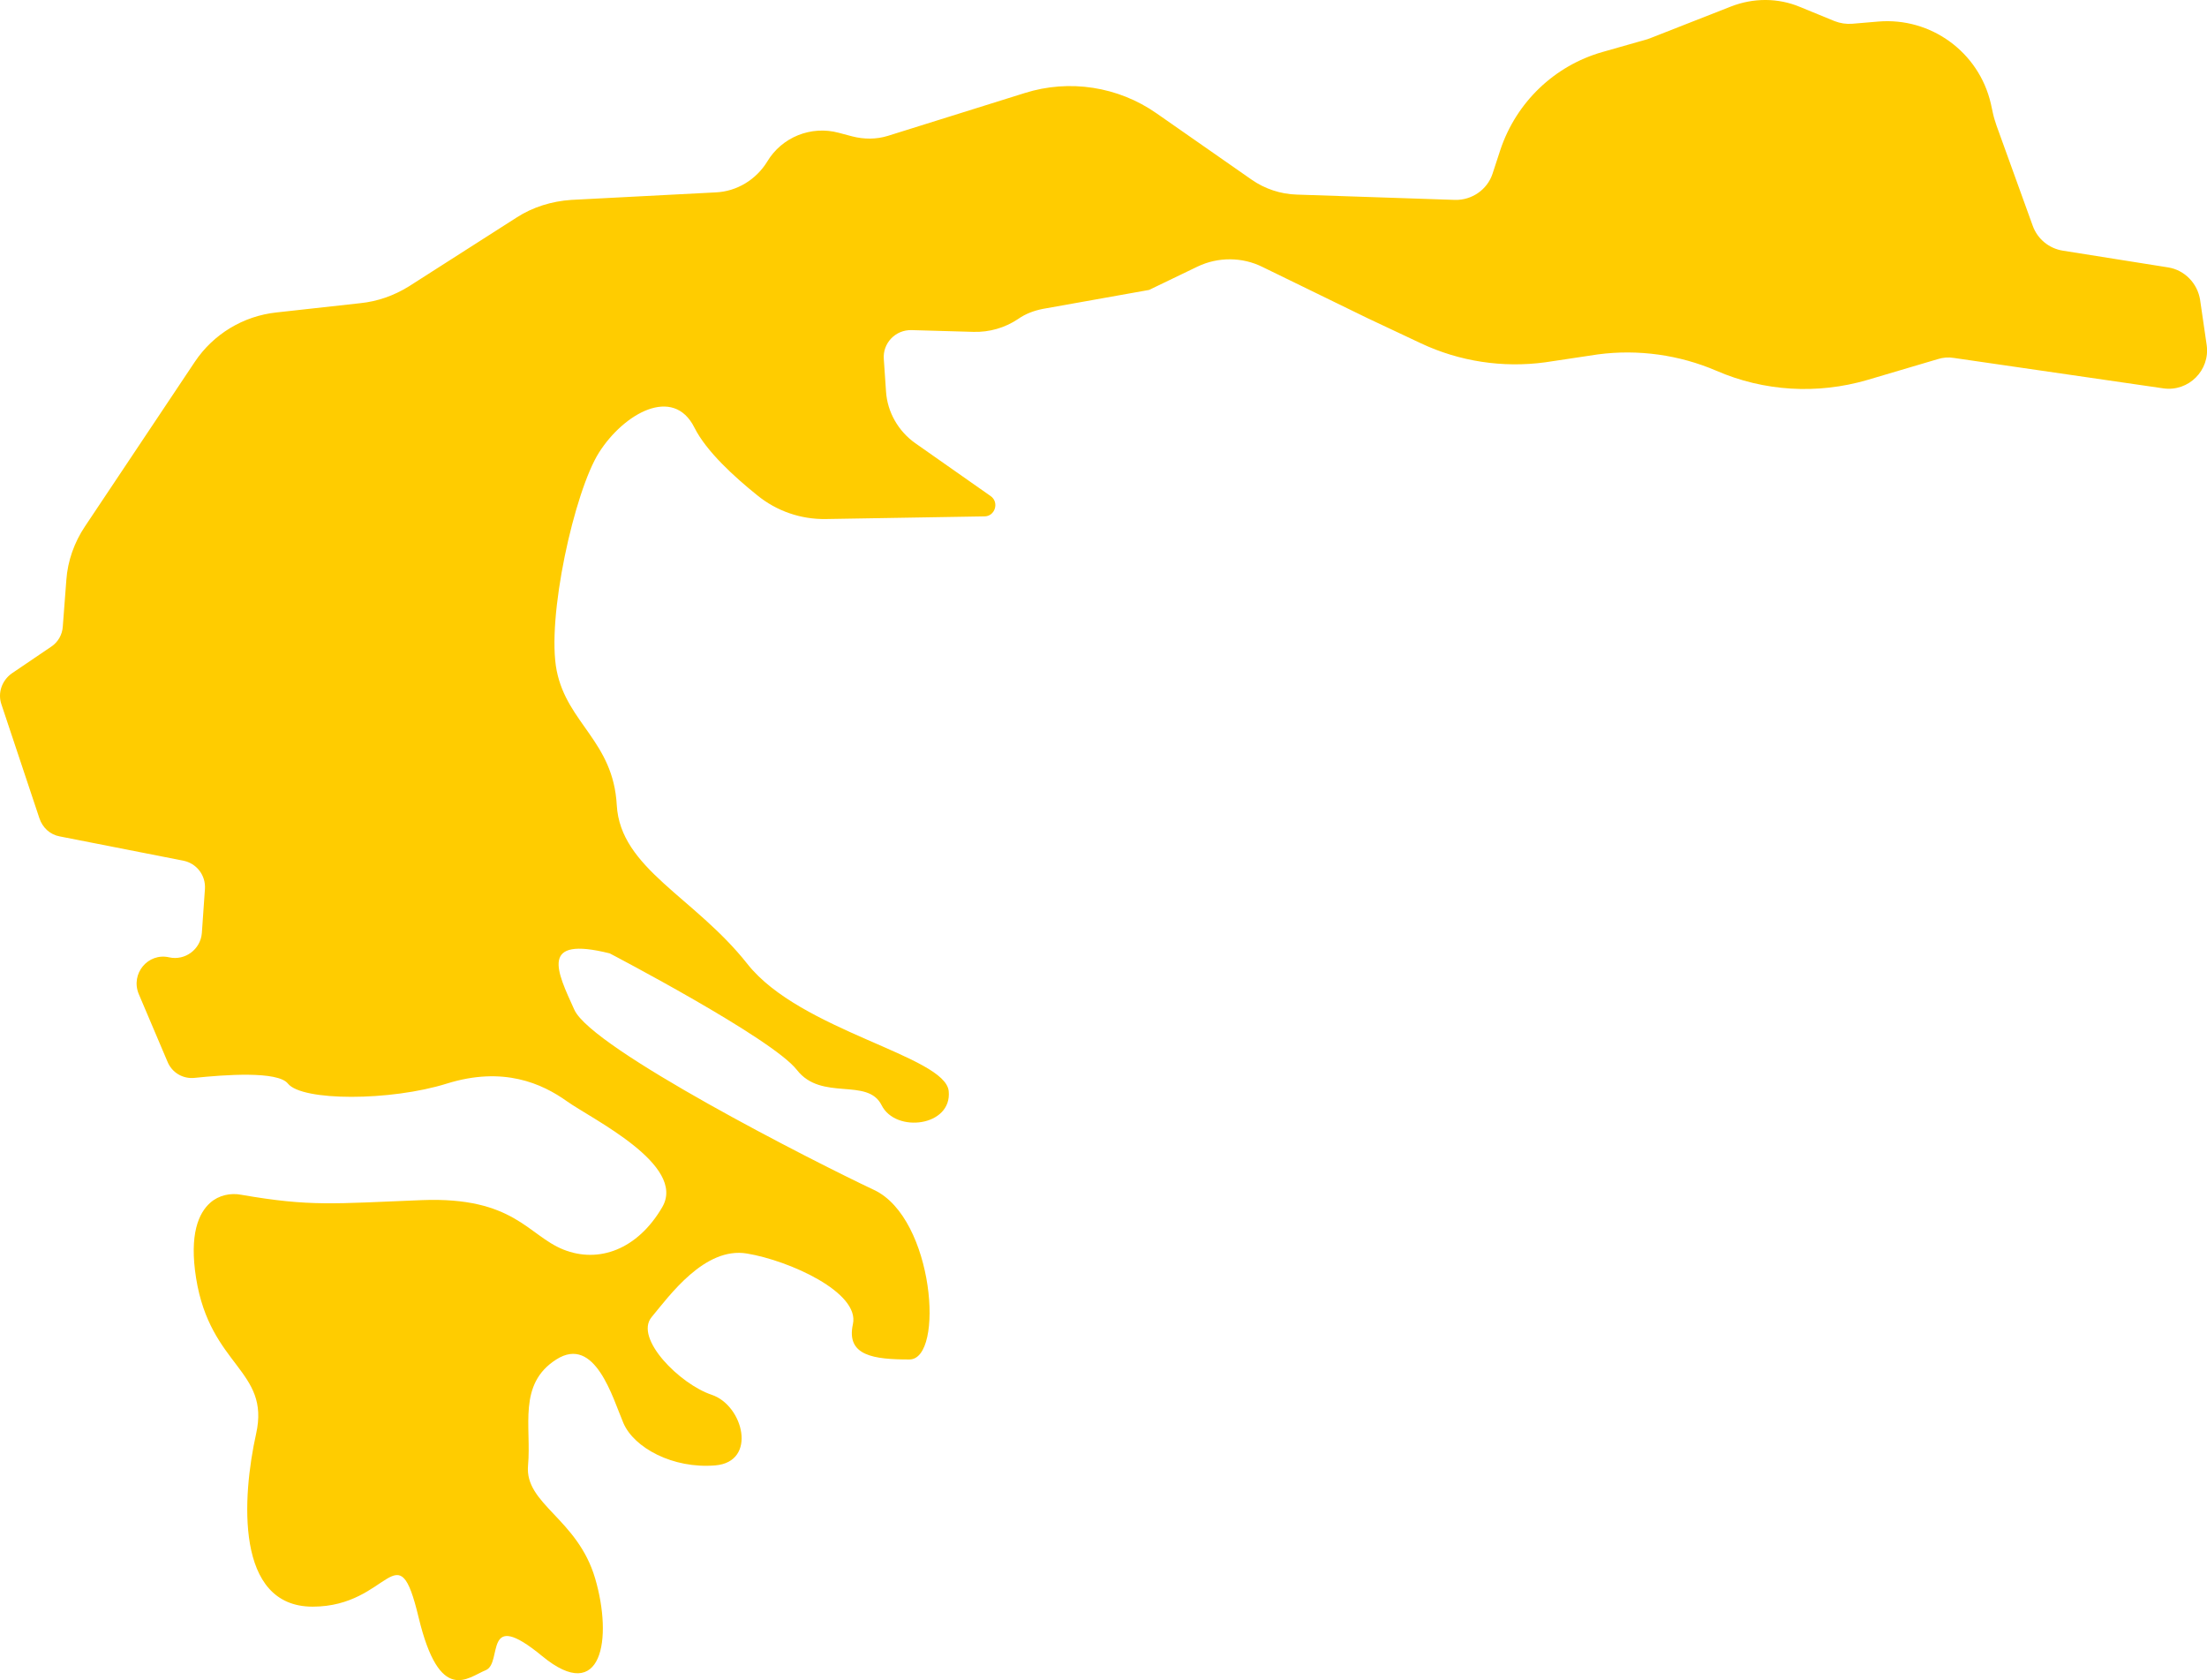 <?xml version="1.0" encoding="UTF-8" standalone="no"?><svg xmlns="http://www.w3.org/2000/svg" xmlns:xlink="http://www.w3.org/1999/xlink" fill="#000000" height="380.6" preserveAspectRatio="xMidYMid meet" version="1" viewBox="0.0 0.0 500.0 380.6" width="500" zoomAndPan="magnify"><defs><clipPath id="a"><path d="M 0 0 L 500.02 0 L 500.02 380.629 L 0 380.629 Z M 0 0"/></clipPath></defs><g><g clip-path="url(#a)" id="change1_1"><path d="M 95.629 271.883 C 116.43 271.086 119.629 279.883 127.629 283.082 C 135.629 286.281 144.43 283.082 150.031 273.484 C 155.629 263.883 134.031 253.484 128.43 249.484 C 122.828 245.484 114.031 241.484 101.23 245.484 C 88.43 249.484 68.43 249.484 65.23 245.484 C 62.93 242.586 50.828 243.484 44.129 244.184 C 41.43 244.484 38.93 242.984 37.93 240.484 L 31.43 225.184 C 29.531 220.586 33.531 215.781 38.328 216.883 C 41.93 217.684 45.43 215.086 45.73 211.383 L 46.43 201.383 C 46.629 198.281 44.531 195.586 41.531 194.984 L 13.531 189.484 C 11.328 189.086 9.629 187.484 8.93 185.383 L 0.328 159.586 C -0.57 156.984 0.43 154.184 2.629 152.586 L 11.629 146.484 C 13.129 145.484 14.129 143.785 14.23 141.883 L 15.031 131.383 C 15.328 127.086 16.828 122.883 19.23 119.285 L 44.129 81.984 C 48.328 75.684 55.129 71.586 62.629 70.785 L 81.629 68.684 C 85.531 68.285 89.23 66.984 92.629 64.883 L 117.031 49.285 C 120.73 46.883 125.031 45.586 129.43 45.285 L 162.129 43.586 C 166.93 43.383 171.328 40.684 173.828 36.586 C 177.129 31.086 183.73 28.383 190.031 30.086 L 193.031 30.883 C 195.73 31.586 198.531 31.586 201.129 30.785 L 232.129 21.086 C 242.23 17.883 253.328 19.586 262.031 25.684 L 283.531 40.684 C 286.531 42.785 290.129 43.984 293.828 44.086 L 329.629 45.285 C 333.43 45.383 336.93 42.984 338.129 39.383 L 339.93 33.883 C 343.531 23.184 352.129 14.883 363.031 11.785 L 373.23 8.883 C 373.531 8.785 373.73 8.684 374.031 8.586 L 392.129 1.484 C 397.23 -0.516 402.828 -0.516 407.828 1.586 L 415.629 4.785 C 416.93 5.285 418.23 5.484 419.629 5.383 L 425.531 4.883 C 437.43 3.883 448.328 11.785 451.031 23.484 L 451.531 25.785 C 451.73 26.684 452.031 27.586 452.328 28.484 L 460.531 51.184 C 461.629 54.184 464.23 56.285 467.328 56.785 L 491.23 60.586 C 494.93 61.184 497.828 64.184 498.43 67.883 L 499.93 78.184 C 500.73 83.883 495.828 88.785 490.129 87.984 L 442.629 81.086 C 441.43 80.883 440.129 80.984 438.93 81.383 L 423.031 86.086 C 411.73 89.383 399.629 88.684 388.828 83.984 C 380.43 80.383 371.129 79.086 362.031 80.285 L 350.031 82.086 C 340.43 83.383 330.629 81.883 321.93 77.785 L 309.828 72.086 L 286.031 60.484 C 281.43 58.184 275.93 58.184 271.328 60.383 L 260.328 65.684 L 236.23 69.984 C 234.23 70.383 232.328 71.086 230.629 72.285 C 227.629 74.285 224.129 75.285 220.531 75.184 L 206.531 74.785 C 202.828 74.684 199.93 77.785 200.23 81.383 L 200.73 88.684 C 201.031 93.383 203.531 97.684 207.328 100.383 L 224.43 112.383 C 226.43 113.785 225.43 116.984 223.031 116.984 L 187.129 117.586 C 181.43 117.684 175.93 115.785 171.531 112.184 C 166.43 108.086 160.031 102.285 157.328 96.883 C 152.531 87.285 141.328 93.684 135.73 102.484 C 130.129 111.285 123.73 140.086 126.129 151.984 C 128.531 163.883 138.93 167.984 139.73 182.383 C 140.531 196.781 157.328 203.184 169.328 218.383 C 181.328 233.586 214.129 239.184 214.93 247.184 C 215.73 255.184 202.93 256.781 199.73 250.383 C 196.531 243.984 186.129 249.586 180.531 242.383 C 174.93 235.184 138.129 215.984 138.129 215.984 C 122.129 211.984 126.129 219.984 130.129 228.781 C 134.129 237.586 184.43 263.184 198.031 269.586 C 211.629 275.984 214.031 307.984 206.031 307.984 C 198.031 307.984 191.629 307.184 193.23 299.984 C 194.828 292.781 178.828 285.582 169.23 283.984 C 159.629 282.383 151.629 293.582 147.629 298.383 C 143.629 303.184 154.031 313.582 161.23 315.984 C 168.43 318.383 171.629 331.184 162.031 331.984 C 152.43 332.781 143.629 327.984 141.23 322.383 C 138.828 316.781 134.828 302.383 126.031 307.984 C 117.23 313.582 120.43 323.184 119.629 331.984 C 118.828 340.781 130.828 343.984 134.828 357.582 C 138.828 371.184 136.43 386.383 122.828 375.184 C 109.23 363.984 114.031 376.781 110.031 378.383 C 106.031 379.984 99.629 386.383 94.828 366.383 C 90.031 346.383 88.43 363.984 70.828 363.984 C 53.23 363.984 54.828 339.184 58.031 324.781 C 61.23 310.383 47.629 309.582 44.43 289.582 C 42.828 279.586 45.031 274.781 47.629 272.484 C 49.531 270.781 52.23 270.184 54.73 270.684 C 70.328 273.383 75.43 272.684 95.629 271.883" fill="#ffcc00"/></g></g></svg>